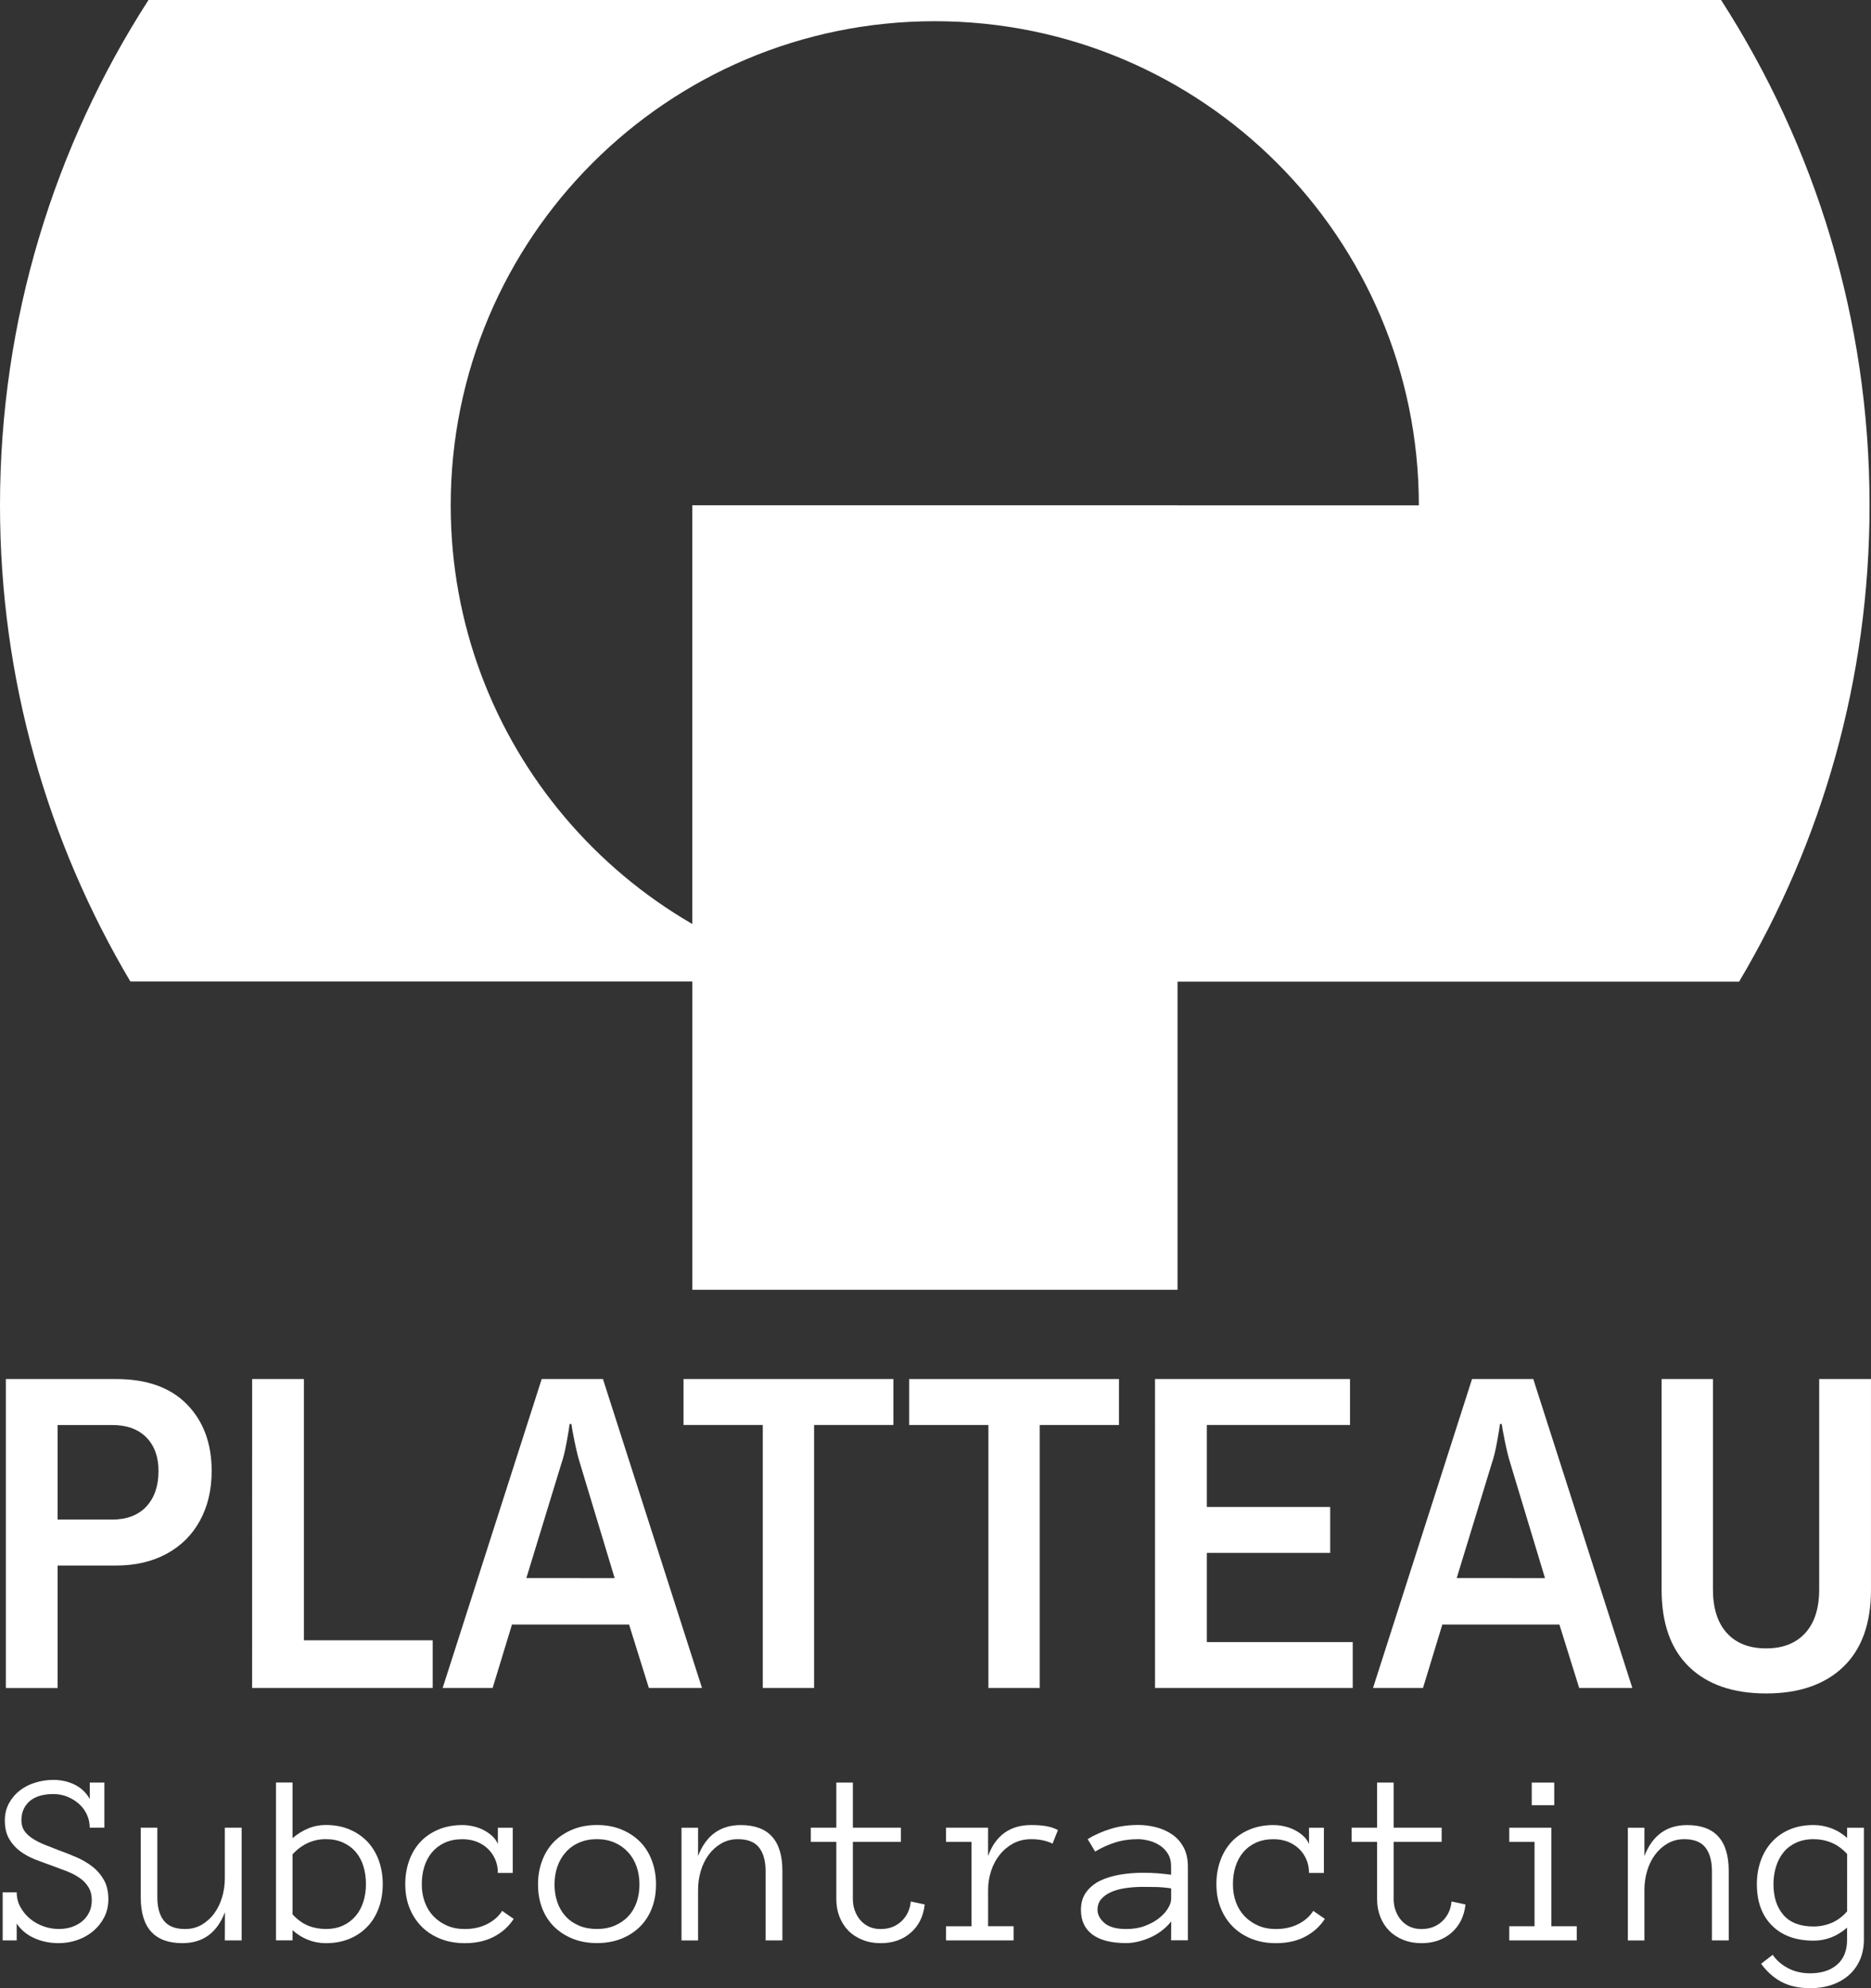 <?xml version="1.0" encoding="utf-8"?>
<!-- Generator: Adobe Illustrator 15.0.0, SVG Export Plug-In . SVG Version: 6.00 Build 0)  -->
<!DOCTYPE svg PUBLIC "-//W3C//DTD SVG 1.1//EN" "http://www.w3.org/Graphics/SVG/1.1/DTD/svg11.dtd">
<svg version="1.1" id="Laag_1" xmlns="http://www.w3.org/2000/svg" xmlns:xlink="http://www.w3.org/1999/xlink" x="0px" y="0px"
	 width="83.029px" height="88.218px" viewBox="0 0 83.029 88.218" enable-background="new 0 0 83.029 88.218" xml:space="preserve">
<rect x="0" y="0" width="83.029" height="88.218" fill="#333333" stroke="none"/>
<g>
	<path fill="#FFFFFF" d="M20.001,22.423c0-11.864,9.618-21.482,21.482-21.482s21.481,9.618,21.481,21.482
		c0,10.567-7.638,19.333-17.689,21.126h31.906c3.671-6.188,5.784-13.41,5.784-21.127c0-8.264-2.426-15.956-6.59-22.423H6.59
		C2.426,6.467,0,14.159,0,22.423C0,30.14,2.114,37.361,5.785,43.55h31.906C27.639,41.756,20.001,32.991,20.001,22.423z"/>
</g>
<rect x="30.722" y="22.423" fill="#FFFFFF" width="21.533" height="34.806"/>
<rect x="30.722" y="22.423" fill="#FFFFFF" width="46.46" height="21.127"/>
<g>
	<path fill="#FFFFFF" d="M0.259,61.19h4.896c1.359,0,2.405,0.374,3.138,1.119c0.732,0.747,1.1,1.731,1.1,2.958
		c0,0.839-0.173,1.574-0.521,2.208c-0.346,0.633-0.839,1.122-1.479,1.469c-0.641,0.347-1.387,0.521-2.238,0.521H2.557V74.9H0.259
		V61.19z M4.975,67.425c0.651,0,1.158-0.192,1.519-0.579c0.36-0.386,0.54-0.912,0.54-1.578c0-0.626-0.18-1.122-0.54-1.489
		c-0.359-0.365-0.866-0.549-1.519-0.549H2.557v4.195H4.975z"/>
	<path fill="#FFFFFF" d="M11.189,61.19h2.298v11.591h5.715v2.118h-8.014L11.189,61.19L11.189,61.19z"/>
	<path fill="#FFFFFF" d="M24.039,61.19h2.718l4.396,13.709h-2.358l-0.879-2.817H22.72l-0.859,2.817h-2.218L24.039,61.19z
		 M27.276,70.023l-1.539-5.096c-0.08-0.254-0.16-0.576-0.24-0.969c-0.08-0.395-0.126-0.65-0.14-0.771h-0.08
		c-0.013,0.133-0.057,0.399-0.13,0.799c-0.073,0.4-0.15,0.714-0.23,0.938l-1.559,5.097L27.276,70.023L27.276,70.023z"/>
	<path fill="#FFFFFF" d="M33.851,63.229h-3.518V61.19h9.312v2.039h-3.518v11.67h-2.277V63.229z"/>
	<path fill="#FFFFFF" d="M43.862,63.229h-3.517V61.19h9.312v2.039H46.14v11.67h-2.278V63.229z"/>
	<path fill="#FFFFFF" d="M51.256,61.19h8.653v2.039h-6.354v3.638h5.475v2.037h-5.475v3.957h6.475v2.038h-8.773L51.256,61.19
		L51.256,61.19z"/>
	<path fill="#FFFFFF" d="M65.324,61.19h2.718l4.396,13.709H70.08l-0.879-2.817h-5.195l-0.858,2.817h-2.218L65.324,61.19z
		 M68.562,70.023l-1.539-5.096c-0.08-0.254-0.16-0.576-0.24-0.969c-0.08-0.395-0.126-0.65-0.14-0.771h-0.08
		c-0.014,0.133-0.058,0.399-0.13,0.799c-0.073,0.4-0.15,0.714-0.23,0.938l-1.559,5.097L68.562,70.023L68.562,70.023z"/>
	<path fill="#FFFFFF" d="M74.956,73.96c-0.812-0.787-1.219-1.926-1.219-3.418V61.19h2.278v9.333c0,0.839,0.206,1.484,0.619,1.938
		s0.992,0.68,1.738,0.68s1.326-0.227,1.739-0.68s0.619-1.1,0.619-1.938V61.19h2.298v9.353c0,1.492-0.41,2.631-1.229,3.418
		c-0.818,0.785-1.962,1.18-3.427,1.18C76.907,75.14,75.769,74.746,74.956,73.96z"/>
</g>
<g>
	<path fill="#FFFFFF" d="M4.809,84.273c0,0.293-0.062,0.559-0.184,0.797c-0.122,0.237-0.284,0.442-0.487,0.614
		c-0.204,0.172-0.438,0.304-0.703,0.397C3.17,86.173,2.894,86.22,2.608,86.22c-0.395,0-0.755-0.073-1.084-0.221
		c-0.329-0.146-0.59-0.362-0.783-0.648v0.746H0.119v-2.131h0.623c0,0.24,0.055,0.459,0.166,0.658
		c0.111,0.197,0.252,0.369,0.424,0.512c0.172,0.144,0.37,0.255,0.593,0.336c0.225,0.08,0.452,0.119,0.685,0.119
		c0.208,0,0.398-0.028,0.574-0.088c0.175-0.06,0.329-0.144,0.461-0.252s0.236-0.242,0.313-0.399s0.115-0.336,0.115-0.536
		c0-0.227-0.049-0.419-0.147-0.58c-0.098-0.16-0.229-0.299-0.396-0.412c-0.167-0.115-0.354-0.213-0.562-0.293
		c-0.208-0.08-0.418-0.16-0.633-0.238c-0.254-0.09-0.508-0.185-0.762-0.281c-0.254-0.1-0.481-0.223-0.682-0.373
		s-0.363-0.334-0.488-0.551s-0.188-0.485-0.188-0.809c0-0.285,0.062-0.541,0.183-0.765c0.122-0.224,0.281-0.412,0.478-0.565
		c0.197-0.154,0.426-0.271,0.688-0.352c0.261-0.081,0.528-0.121,0.805-0.121c0.34,0,0.653,0.07,0.941,0.209
		c0.288,0.141,0.513,0.354,0.674,0.639v-0.729h0.648v2.002H3.982c0-0.211-0.044-0.409-0.132-0.594
		c-0.087-0.185-0.207-0.342-0.357-0.473s-0.322-0.234-0.515-0.312c-0.193-0.076-0.397-0.114-0.611-0.114
		c-0.19,0-0.371,0.021-0.542,0.063c-0.172,0.043-0.322,0.112-0.451,0.207c-0.128,0.096-0.23,0.217-0.309,0.367
		c-0.077,0.15-0.115,0.329-0.115,0.536c0,0.183,0.046,0.339,0.137,0.468c0.092,0.129,0.214,0.242,0.368,0.34
		c0.154,0.1,0.332,0.188,0.534,0.27s0.409,0.162,0.62,0.244c0.265,0.094,0.528,0.197,0.789,0.312
		c0.261,0.113,0.495,0.252,0.703,0.412c0.208,0.161,0.377,0.358,0.51,0.594C4.744,83.652,4.809,83.937,4.809,84.273z"/>
	<path fill="#FFFFFF" d="M6.247,81.097h0.735v3.091c0,0.446,0.097,0.793,0.292,1.038s0.508,0.367,0.939,0.367
		c0.271,0,0.517-0.062,0.734-0.188s0.404-0.292,0.557-0.502c0.154-0.209,0.271-0.448,0.352-0.719s0.121-0.552,0.121-0.845v-2.243
		h0.746v5.001H9.977l0.005-1.25c-0.352,0.916-0.98,1.373-1.89,1.373c-1.229,0-1.846-0.678-1.846-2.033V81.097z"/>
	<path fill="#FFFFFF" d="M16.985,83.603c0,0.383-0.06,0.734-0.177,1.057c-0.118,0.322-0.287,0.6-0.508,0.83
		c-0.22,0.23-0.484,0.41-0.797,0.539c-0.311,0.129-0.659,0.192-1.046,0.192c-0.271,0-0.532-0.048-0.781-0.146
		c-0.248-0.097-0.479-0.238-0.694-0.43v0.451h-0.735v-7.004h0.735v2.469c0.215-0.184,0.446-0.327,0.694-0.43
		c0.249-0.104,0.51-0.154,0.781-0.154c0.388,0,0.735,0.064,1.046,0.195c0.312,0.131,0.577,0.312,0.797,0.541
		c0.221,0.231,0.39,0.51,0.508,0.832C16.926,82.873,16.985,83.224,16.985,83.603z M16.239,83.605c0-0.286-0.037-0.55-0.11-0.791
		c-0.072-0.24-0.185-0.451-0.335-0.63c-0.149-0.179-0.337-0.319-0.561-0.423c-0.225-0.104-0.482-0.155-0.775-0.155
		c-0.564,0-1.057,0.224-1.476,0.67v2.668c0.215,0.231,0.443,0.397,0.688,0.499c0.245,0.1,0.508,0.148,0.786,0.148
		c0.293,0,0.55-0.051,0.771-0.154c0.22-0.104,0.404-0.244,0.556-0.423s0.264-0.39,0.341-0.63
		C16.2,84.144,16.239,83.884,16.239,83.605z"/>
	<path fill="#FFFFFF" d="M22.796,85.143c-0.211,0.329-0.5,0.591-0.866,0.786c-0.367,0.195-0.803,0.292-1.308,0.292
		c-0.39,0-0.748-0.063-1.073-0.192s-0.604-0.309-0.834-0.539c-0.229-0.23-0.41-0.506-0.539-0.824
		c-0.129-0.317-0.192-0.672-0.192-1.062c0-0.379,0.059-0.729,0.177-1.056c0.118-0.322,0.286-0.6,0.504-0.832
		c0.218-0.229,0.485-0.41,0.802-0.541s0.668-0.195,1.055-0.195c0.153,0,0.312,0.018,0.472,0.055c0.161,0.034,0.313,0.09,0.457,0.162
		c0.143,0.073,0.271,0.161,0.386,0.264s0.2,0.224,0.257,0.361v-0.724h0.66v2.007h-0.66c0-0.223-0.04-0.424-0.12-0.605
		c-0.081-0.183-0.19-0.34-0.33-0.474c-0.141-0.132-0.307-0.235-0.499-0.31c-0.193-0.073-0.401-0.108-0.623-0.108
		c-0.3,0-0.562,0.052-0.786,0.155c-0.225,0.104-0.41,0.244-0.562,0.423c-0.15,0.179-0.264,0.39-0.341,0.63
		c-0.077,0.241-0.115,0.505-0.115,0.791c0,0.285,0.043,0.549,0.132,0.79c0.087,0.241,0.214,0.449,0.381,0.624
		c0.167,0.176,0.367,0.314,0.601,0.418c0.234,0.104,0.498,0.154,0.792,0.154c0.372,0,0.703-0.072,0.993-0.219
		s0.512-0.342,0.666-0.586L22.796,85.143z"/>
	<path fill="#FFFFFF" d="M29.112,83.613c0,0.391-0.062,0.744-0.186,1.062c-0.122,0.318-0.3,0.591-0.53,0.818
		c-0.23,0.227-0.507,0.404-0.829,0.533c-0.322,0.128-0.681,0.191-1.079,0.191c-0.39,0-0.746-0.063-1.068-0.191
		c-0.321-0.129-0.598-0.309-0.829-0.533c-0.229-0.229-0.407-0.5-0.53-0.818s-0.186-0.674-0.186-1.062
		c0-0.379,0.062-0.732,0.186-1.06c0.124-0.328,0.301-0.606,0.53-0.839c0.231-0.229,0.508-0.41,0.829-0.541
		c0.322-0.131,0.679-0.195,1.068-0.195c0.396,0,0.757,0.064,1.079,0.195s0.599,0.312,0.829,0.541c0.23,0.231,0.408,0.511,0.53,0.839
		C29.05,82.88,29.112,83.234,29.112,83.613z M28.377,83.617c0-0.287-0.042-0.551-0.126-0.791c-0.084-0.242-0.208-0.453-0.373-0.636
		s-0.363-0.325-0.599-0.429s-0.498-0.155-0.792-0.155s-0.557,0.052-0.792,0.155c-0.235,0.103-0.432,0.246-0.593,0.429
		s-0.284,0.394-0.368,0.636c-0.084,0.24-0.126,0.504-0.126,0.791c0,0.284,0.042,0.549,0.126,0.789
		c0.084,0.241,0.207,0.449,0.368,0.624c0.161,0.177,0.357,0.312,0.593,0.413c0.234,0.1,0.498,0.148,0.792,0.148
		s0.557-0.049,0.792-0.148c0.234-0.102,0.434-0.236,0.599-0.413c0.165-0.175,0.289-0.383,0.373-0.624
		C28.335,84.166,28.377,83.901,28.377,83.617z"/>
	<path fill="#FFFFFF" d="M34.72,86.098h-0.746v-3.082c0-0.446-0.098-0.793-0.29-1.04c-0.193-0.246-0.505-0.369-0.938-0.369
		c-0.271,0-0.517,0.062-0.736,0.188c-0.219,0.127-0.405,0.293-0.56,0.502s-0.271,0.447-0.351,0.718
		c-0.081,0.271-0.121,0.552-0.121,0.845v2.24h-0.735v-5.001h0.735v1.255c0.354-0.915,0.985-1.373,1.895-1.373
		c1.23,0,1.847,0.678,1.847,2.033L34.72,86.098L34.72,86.098z"/>
	<path fill="#FFFFFF" d="M41.036,84.503c-0.058,0.525-0.264,0.943-0.62,1.254c-0.355,0.31-0.8,0.464-1.333,0.464
		c-0.293,0-0.562-0.048-0.805-0.146c-0.244-0.097-0.451-0.229-0.623-0.402c-0.172-0.172-0.305-0.379-0.4-0.619
		c-0.095-0.241-0.142-0.506-0.142-0.791v-2.538h-1.132v-0.628h1.132v-2.002h0.735v2.002h2.13v0.628h-2.13v2.538
		c0,0.183,0.028,0.354,0.088,0.515c0.059,0.161,0.141,0.304,0.247,0.425c0.104,0.121,0.232,0.217,0.384,0.287
		c0.149,0.069,0.322,0.104,0.515,0.104c0.365,0,0.67-0.113,0.915-0.34c0.245-0.229,0.385-0.521,0.421-0.883L41.036,84.503z"/>
	<path fill="#FFFFFF" d="M46.708,81.805c-0.265-0.132-0.58-0.198-0.943-0.198c-0.301,0-0.569,0.064-0.806,0.191
		c-0.235,0.13-0.437,0.299-0.601,0.508c-0.165,0.209-0.291,0.447-0.378,0.718c-0.088,0.271-0.131,0.548-0.131,0.833v1.613h1.132
		v0.628h-3V85.47h1.132v-3.745H41.98v-0.628h1.868v1.255c0.336-0.915,0.975-1.373,1.916-1.373c0.254,0,0.475,0.017,0.662,0.049
		c0.188,0.032,0.362,0.091,0.523,0.173L46.708,81.805z"/>
	<path fill="#FFFFFF" d="M47.969,84.746c0-0.314,0.078-0.578,0.235-0.791s0.363-0.381,0.619-0.506
		c0.255-0.123,0.548-0.213,0.878-0.269c0.331-0.056,0.667-0.083,1.01-0.083c0.133,0,0.251,0.002,0.356,0.006
		c0.104,0.003,0.206,0.009,0.3,0.016c0.095,0.008,0.19,0.018,0.287,0.027c0.096,0.012,0.202,0.023,0.316,0.037v-0.357
		c0-0.242-0.054-0.443-0.159-0.6c-0.105-0.157-0.235-0.281-0.39-0.372c-0.153-0.091-0.314-0.155-0.482-0.192
		s-0.312-0.056-0.429-0.056c-0.372,0-0.716,0.05-1.03,0.149c-0.315,0.101-0.608,0.234-0.88,0.402l-0.333-0.553
		c0.301-0.186,0.638-0.335,1.012-0.452c0.374-0.116,0.784-0.176,1.231-0.176c0.271,0,0.539,0.034,0.802,0.104
		c0.263,0.068,0.5,0.176,0.71,0.321s0.378,0.335,0.504,0.571s0.188,0.52,0.188,0.848v3.273H51.97l0.005-0.838
		c-0.129,0.162-0.275,0.303-0.438,0.425c-0.163,0.121-0.333,0.221-0.513,0.298c-0.179,0.077-0.357,0.137-0.537,0.178
		c-0.179,0.041-0.349,0.061-0.51,0.061c-0.662,0-1.163-0.127-1.502-0.381S47.969,85.222,47.969,84.746z M49.979,85.593
		c0.307,0,0.583-0.045,0.828-0.137c0.244-0.092,0.452-0.205,0.624-0.342c0.171-0.136,0.305-0.279,0.398-0.435
		c0.095-0.153,0.143-0.293,0.143-0.418v-0.472c-0.24-0.035-0.47-0.057-0.688-0.06c-0.22-0.004-0.41-0.006-0.571-0.006
		c-0.264,0-0.519,0.019-0.763,0.054c-0.245,0.036-0.458,0.094-0.641,0.176c-0.183,0.08-0.329,0.185-0.439,0.312
		c-0.111,0.129-0.166,0.288-0.166,0.479c0,0.211,0.104,0.404,0.309,0.582S49.54,85.593,49.979,85.593z"/>
	<path fill="#FFFFFF" d="M58.792,85.143c-0.211,0.329-0.5,0.591-0.867,0.786c-0.366,0.195-0.802,0.292-1.307,0.292
		c-0.39,0-0.748-0.063-1.073-0.192s-0.604-0.309-0.834-0.539c-0.229-0.23-0.411-0.506-0.539-0.824
		c-0.129-0.317-0.192-0.672-0.192-1.062c0-0.379,0.059-0.729,0.177-1.056c0.118-0.322,0.286-0.6,0.504-0.832
		c0.218-0.229,0.485-0.41,0.802-0.541s0.668-0.195,1.055-0.195c0.153,0,0.312,0.018,0.472,0.055c0.161,0.034,0.312,0.09,0.457,0.162
		c0.143,0.073,0.271,0.161,0.386,0.264c0.114,0.103,0.2,0.224,0.257,0.361v-0.724h0.66v2.007h-0.66c0-0.223-0.04-0.424-0.121-0.605
		c-0.08-0.183-0.189-0.34-0.329-0.474c-0.141-0.132-0.307-0.235-0.499-0.31c-0.193-0.073-0.401-0.108-0.623-0.108
		c-0.301,0-0.562,0.052-0.786,0.155c-0.225,0.104-0.41,0.244-0.562,0.423c-0.15,0.179-0.264,0.39-0.341,0.63
		c-0.077,0.241-0.115,0.505-0.115,0.791c0,0.285,0.043,0.549,0.131,0.79s0.215,0.449,0.382,0.624
		c0.167,0.176,0.366,0.314,0.601,0.418s0.498,0.154,0.792,0.154c0.372,0,0.703-0.072,0.993-0.219s0.512-0.342,0.666-0.586
		L58.792,85.143z"/>
	<path fill="#FFFFFF" d="M65.034,84.503c-0.058,0.525-0.264,0.943-0.62,1.254c-0.355,0.31-0.8,0.464-1.333,0.464
		c-0.293,0-0.562-0.048-0.805-0.146c-0.244-0.097-0.451-0.229-0.623-0.402c-0.172-0.172-0.305-0.379-0.4-0.619
		c-0.095-0.241-0.142-0.506-0.142-0.791v-2.538h-1.132v-0.628h1.132v-2.002h0.735v2.002h2.13v0.628h-2.13v2.538
		c0,0.183,0.028,0.354,0.088,0.515c0.059,0.161,0.141,0.304,0.247,0.425c0.104,0.121,0.232,0.217,0.384,0.287
		c0.149,0.069,0.322,0.104,0.515,0.104c0.365,0,0.67-0.113,0.915-0.34c0.245-0.229,0.385-0.521,0.421-0.883L65.034,84.503z"/>
	<path fill="#FFFFFF" d="M69.971,86.098h-2.995V85.47h1.122v-3.745h-1.122v-0.628h1.867v4.373h1.128V86.098z M68.972,80.099h-0.998
		v-1.004h0.998V80.099z"/>
	<path fill="#FFFFFF" d="M76.716,86.098H75.97v-3.082c0-0.446-0.098-0.793-0.29-1.04c-0.193-0.246-0.506-0.369-0.938-0.369
		c-0.271,0-0.517,0.062-0.736,0.188c-0.219,0.127-0.405,0.293-0.56,0.502s-0.271,0.447-0.351,0.718
		c-0.081,0.271-0.121,0.552-0.121,0.845v2.24h-0.735v-5.001h0.735v1.255c0.354-0.915,0.985-1.373,1.895-1.373
		c1.23,0,1.846,0.678,1.846,2.033L76.716,86.098L76.716,86.098z"/>
	<path fill="#FFFFFF" d="M82.715,86.044c0,0.344-0.059,0.648-0.177,0.918c-0.118,0.268-0.284,0.494-0.497,0.682
		c-0.213,0.186-0.463,0.328-0.751,0.426c-0.288,0.1-0.608,0.148-0.963,0.148c-0.498,0-0.92-0.094-1.27-0.279
		c-0.35-0.188-0.65-0.454-0.904-0.805l0.515-0.397c0.153,0.231,0.375,0.429,0.664,0.585c0.29,0.157,0.62,0.236,0.991,0.236
		c0.507,0,0.908-0.128,1.203-0.385c0.295-0.256,0.441-0.625,0.441-1.107V85.53c-0.436,0.386-0.933,0.579-1.489,0.579
		c-0.782,0-1.397-0.225-1.844-0.671s-0.67-1.06-0.67-1.835c0-0.379,0.059-0.729,0.175-1.049c0.115-0.32,0.281-0.598,0.498-0.832
		c0.216-0.234,0.479-0.417,0.791-0.549c0.311-0.129,0.66-0.194,1.05-0.194c0.271,0,0.535,0.048,0.791,0.144s0.488,0.238,0.7,0.43
		v-0.454h0.745V86.044L82.715,86.044z M81.97,82.266c-0.212-0.231-0.442-0.399-0.694-0.504s-0.518-0.155-0.796-0.155
		c-0.292,0-0.551,0.053-0.774,0.155c-0.223,0.103-0.408,0.243-0.555,0.423c-0.147,0.179-0.258,0.391-0.335,0.636
		c-0.077,0.244-0.115,0.507-0.115,0.784c0,0.572,0.148,1.027,0.444,1.367c0.296,0.339,0.741,0.509,1.334,0.509
		c0.278,0,0.544-0.054,0.796-0.157c0.251-0.105,0.482-0.275,0.694-0.513L81.97,82.266L81.97,82.266z"/>
</g>
</svg>
